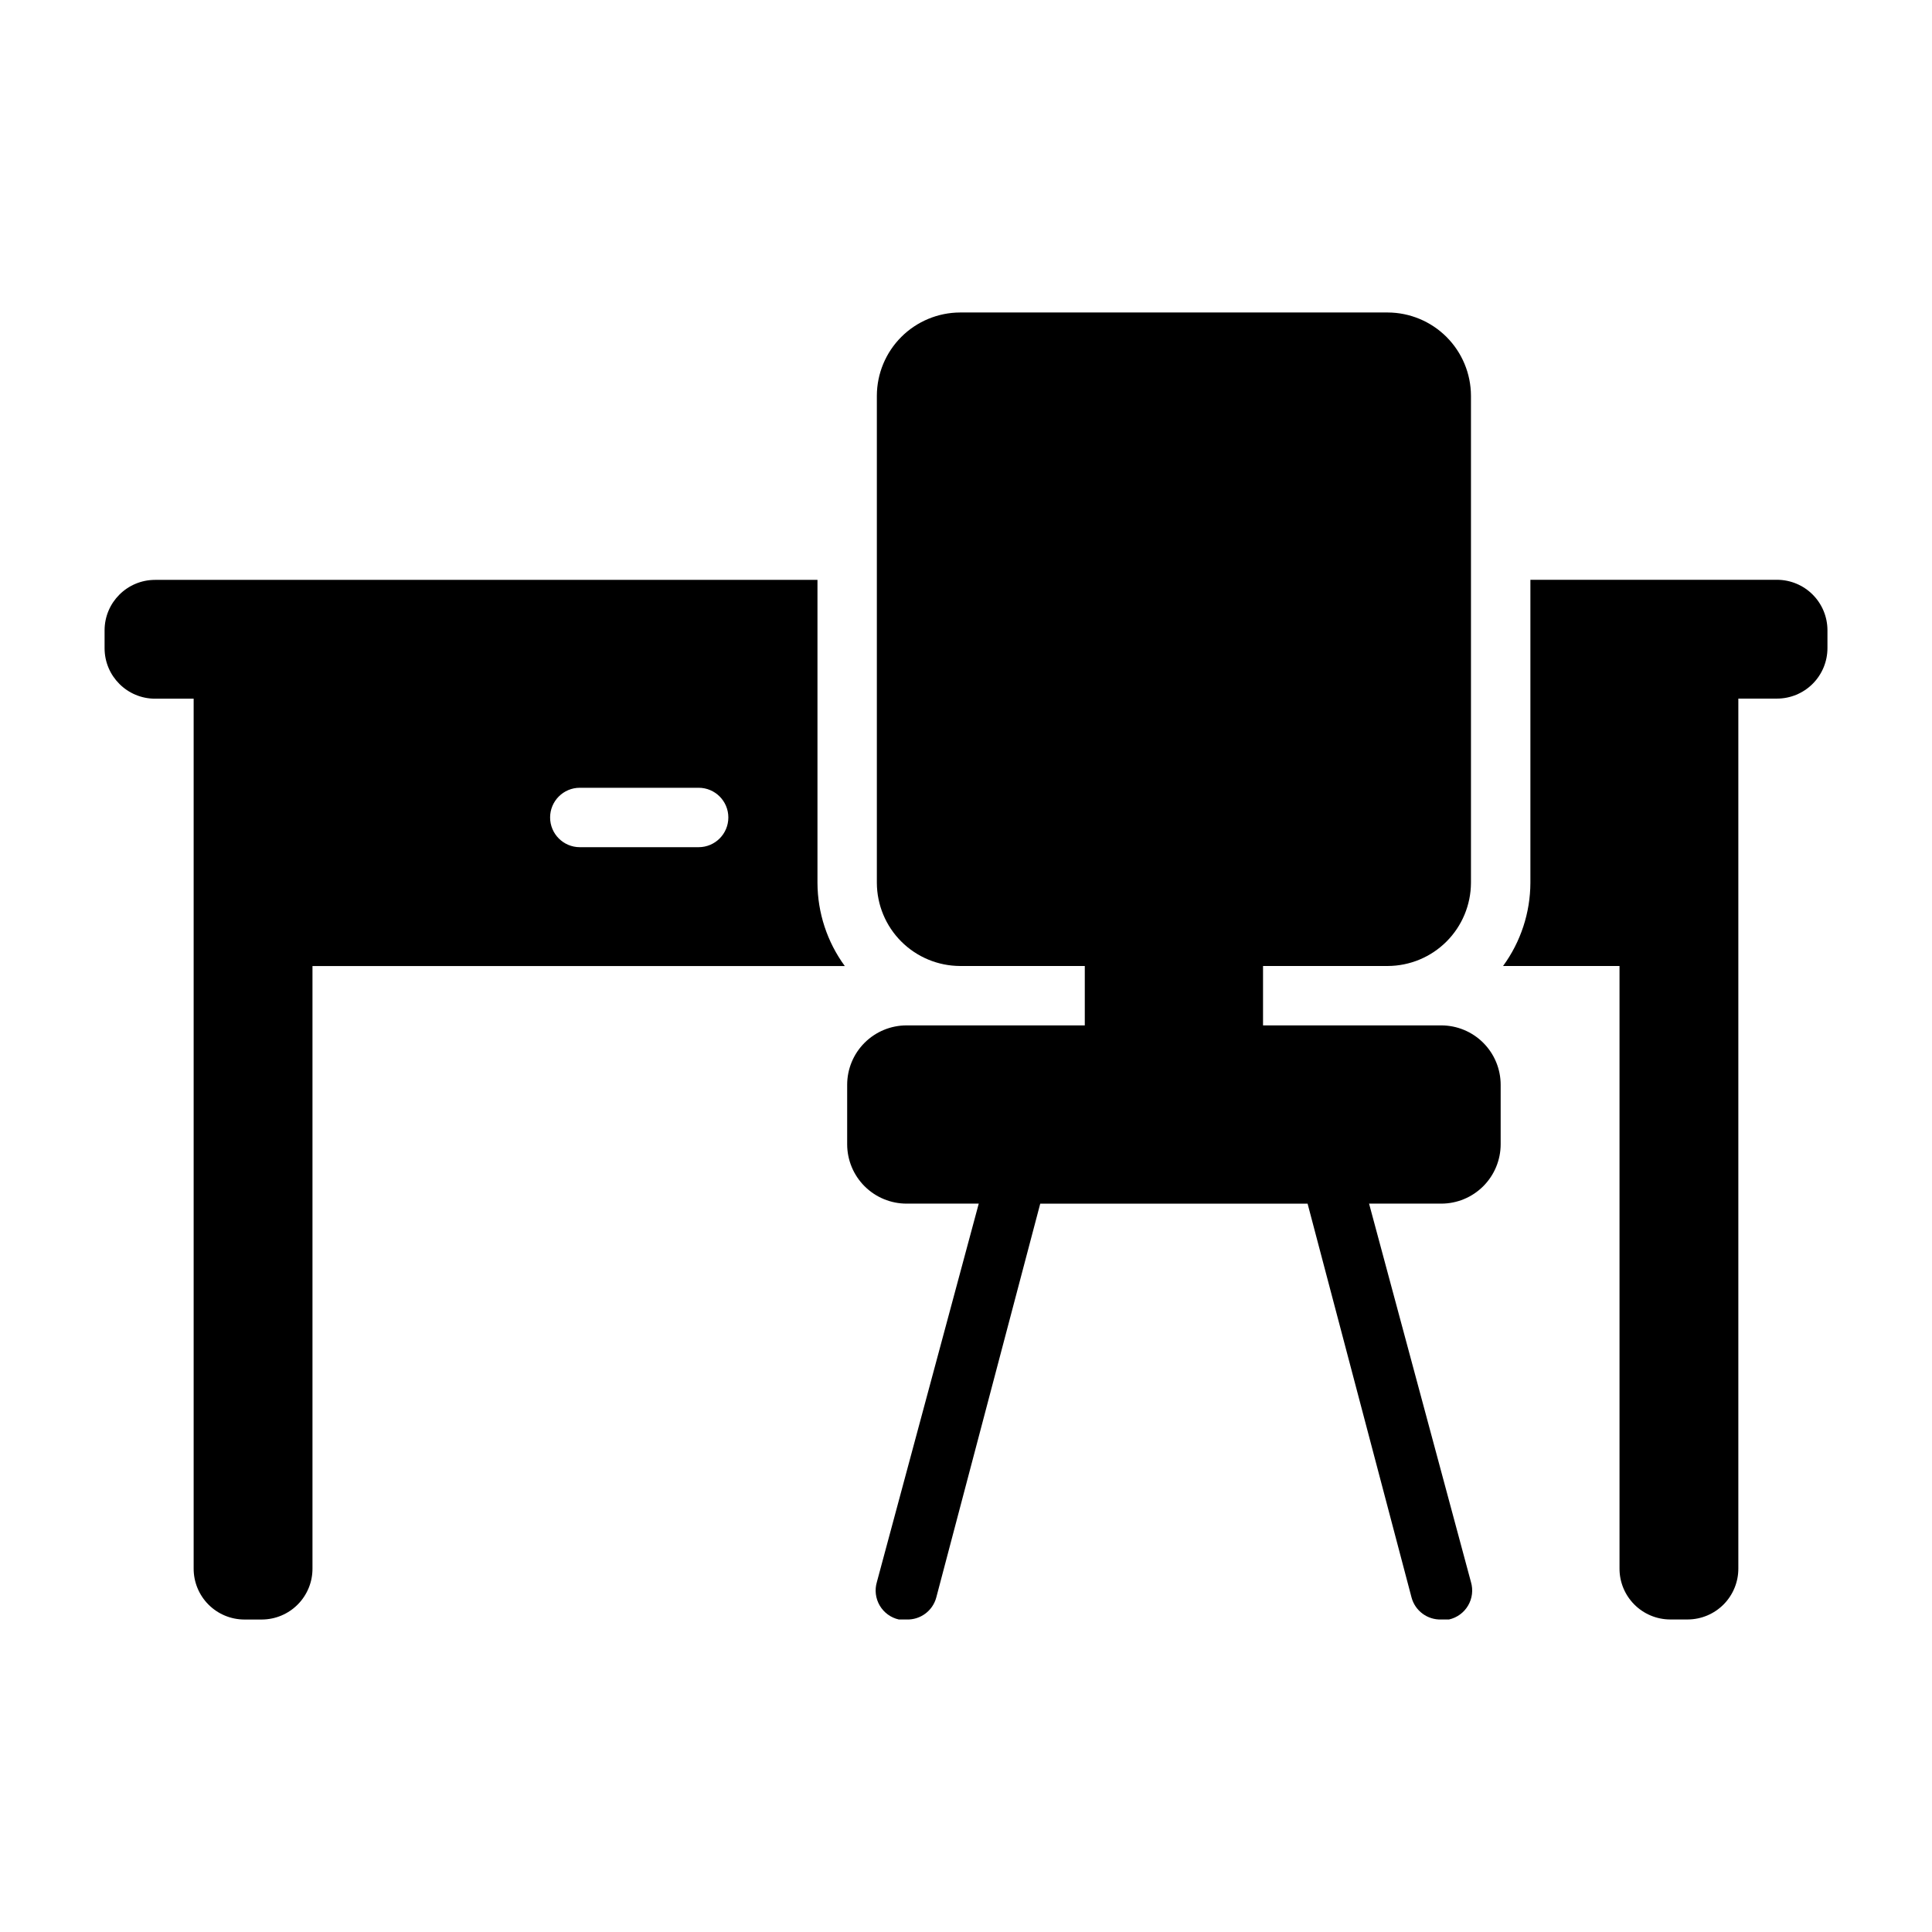 <?xml version="1.0" encoding="UTF-8"?>
<!-- Uploaded to: SVG Repo, www.svgrepo.com, Generator: SVG Repo Mixer Tools -->
<svg fill="#000000" width="800px" height="800px" version="1.1" viewBox="144 144 512 512" xmlns="http://www.w3.org/2000/svg">
 <g>
  <path d="m614.91 297.66h-65.34v80.293c-0.027 7.926-2.562 15.645-7.242 22.043h30.859v159.64c-0.023 3.57 1.375 7 3.887 9.539 2.508 2.539 5.926 3.981 9.496 4h4.723c3.57-0.02 6.984-1.461 9.496-4 2.508-2.539 3.906-5.969 3.887-9.539v-230.5h10.234c3.547 0 6.953-1.406 9.461-3.918 2.512-2.508 3.922-5.914 3.922-9.461v-4.727c0-3.547-1.41-6.953-3.922-9.461-2.508-2.512-5.914-3.918-9.461-3.918z"/>
  <path d="m185.09 329.15h10.23v230.5c-0.02 3.57 1.379 7 3.887 9.539 2.512 2.539 5.926 3.981 9.496 4h4.723c3.57-0.02 6.988-1.461 9.496-4 2.512-2.539 3.91-5.969 3.887-9.539v-159.64h141.07c-4.68-6.398-7.215-14.117-7.242-22.043v-80.293h-175.54c-7.391 0-13.383 5.988-13.383 13.379v4.727c0 7.391 5.992 13.379 13.383 13.379zm112.57 23.617h31.488-0.004c4.348 0 7.875 3.523 7.875 7.871 0 4.348-3.527 7.875-7.875 7.875h-31.484c-4.348 0-7.875-3.527-7.875-7.875 0-4.348 3.527-7.871 7.875-7.871z"/>
  <path d="m384.25 415.74c-4.176 0-8.18 1.66-11.133 4.613-2.953 2.949-4.609 6.957-4.609 11.133v15.742c0 4.176 1.656 8.18 4.609 11.133s6.957 4.613 11.133 4.613h19.129l-27 100.29c-0.621 2.09-0.344 4.344 0.758 6.223 1.105 1.879 2.941 3.219 5.066 3.695h2.047c3.66 0.125 6.922-2.289 7.871-5.824l27.555-104.38h70.848l27.551 104.38c0.949 3.535 4.215 5.949 7.871 5.824h2.047c2.129-0.477 3.965-1.816 5.066-3.695 1.105-1.879 1.379-4.133 0.762-6.223l-27.004-100.29h19.129c4.176 0 8.184-1.66 11.133-4.613 2.953-2.953 4.613-6.957 4.613-11.133v-15.742c0-4.176-1.66-8.184-4.613-11.133-2.949-2.953-6.957-4.613-11.133-4.613h-47.23v-15.742h33.062c5.84-0.023 11.434-2.352 15.562-6.481 4.129-4.129 6.457-9.723 6.481-15.562v-129.1c-0.023-5.84-2.352-11.434-6.481-15.562-4.129-4.129-9.723-6.457-15.562-6.481h-113.36c-5.84 0.023-11.434 2.352-15.566 6.481-4.129 4.129-6.457 9.723-6.477 15.562v129.1c0.02 5.84 2.348 11.434 6.477 15.562 4.133 4.129 9.727 6.457 15.566 6.481h33.062v15.742z"/>
 </g>
</svg>